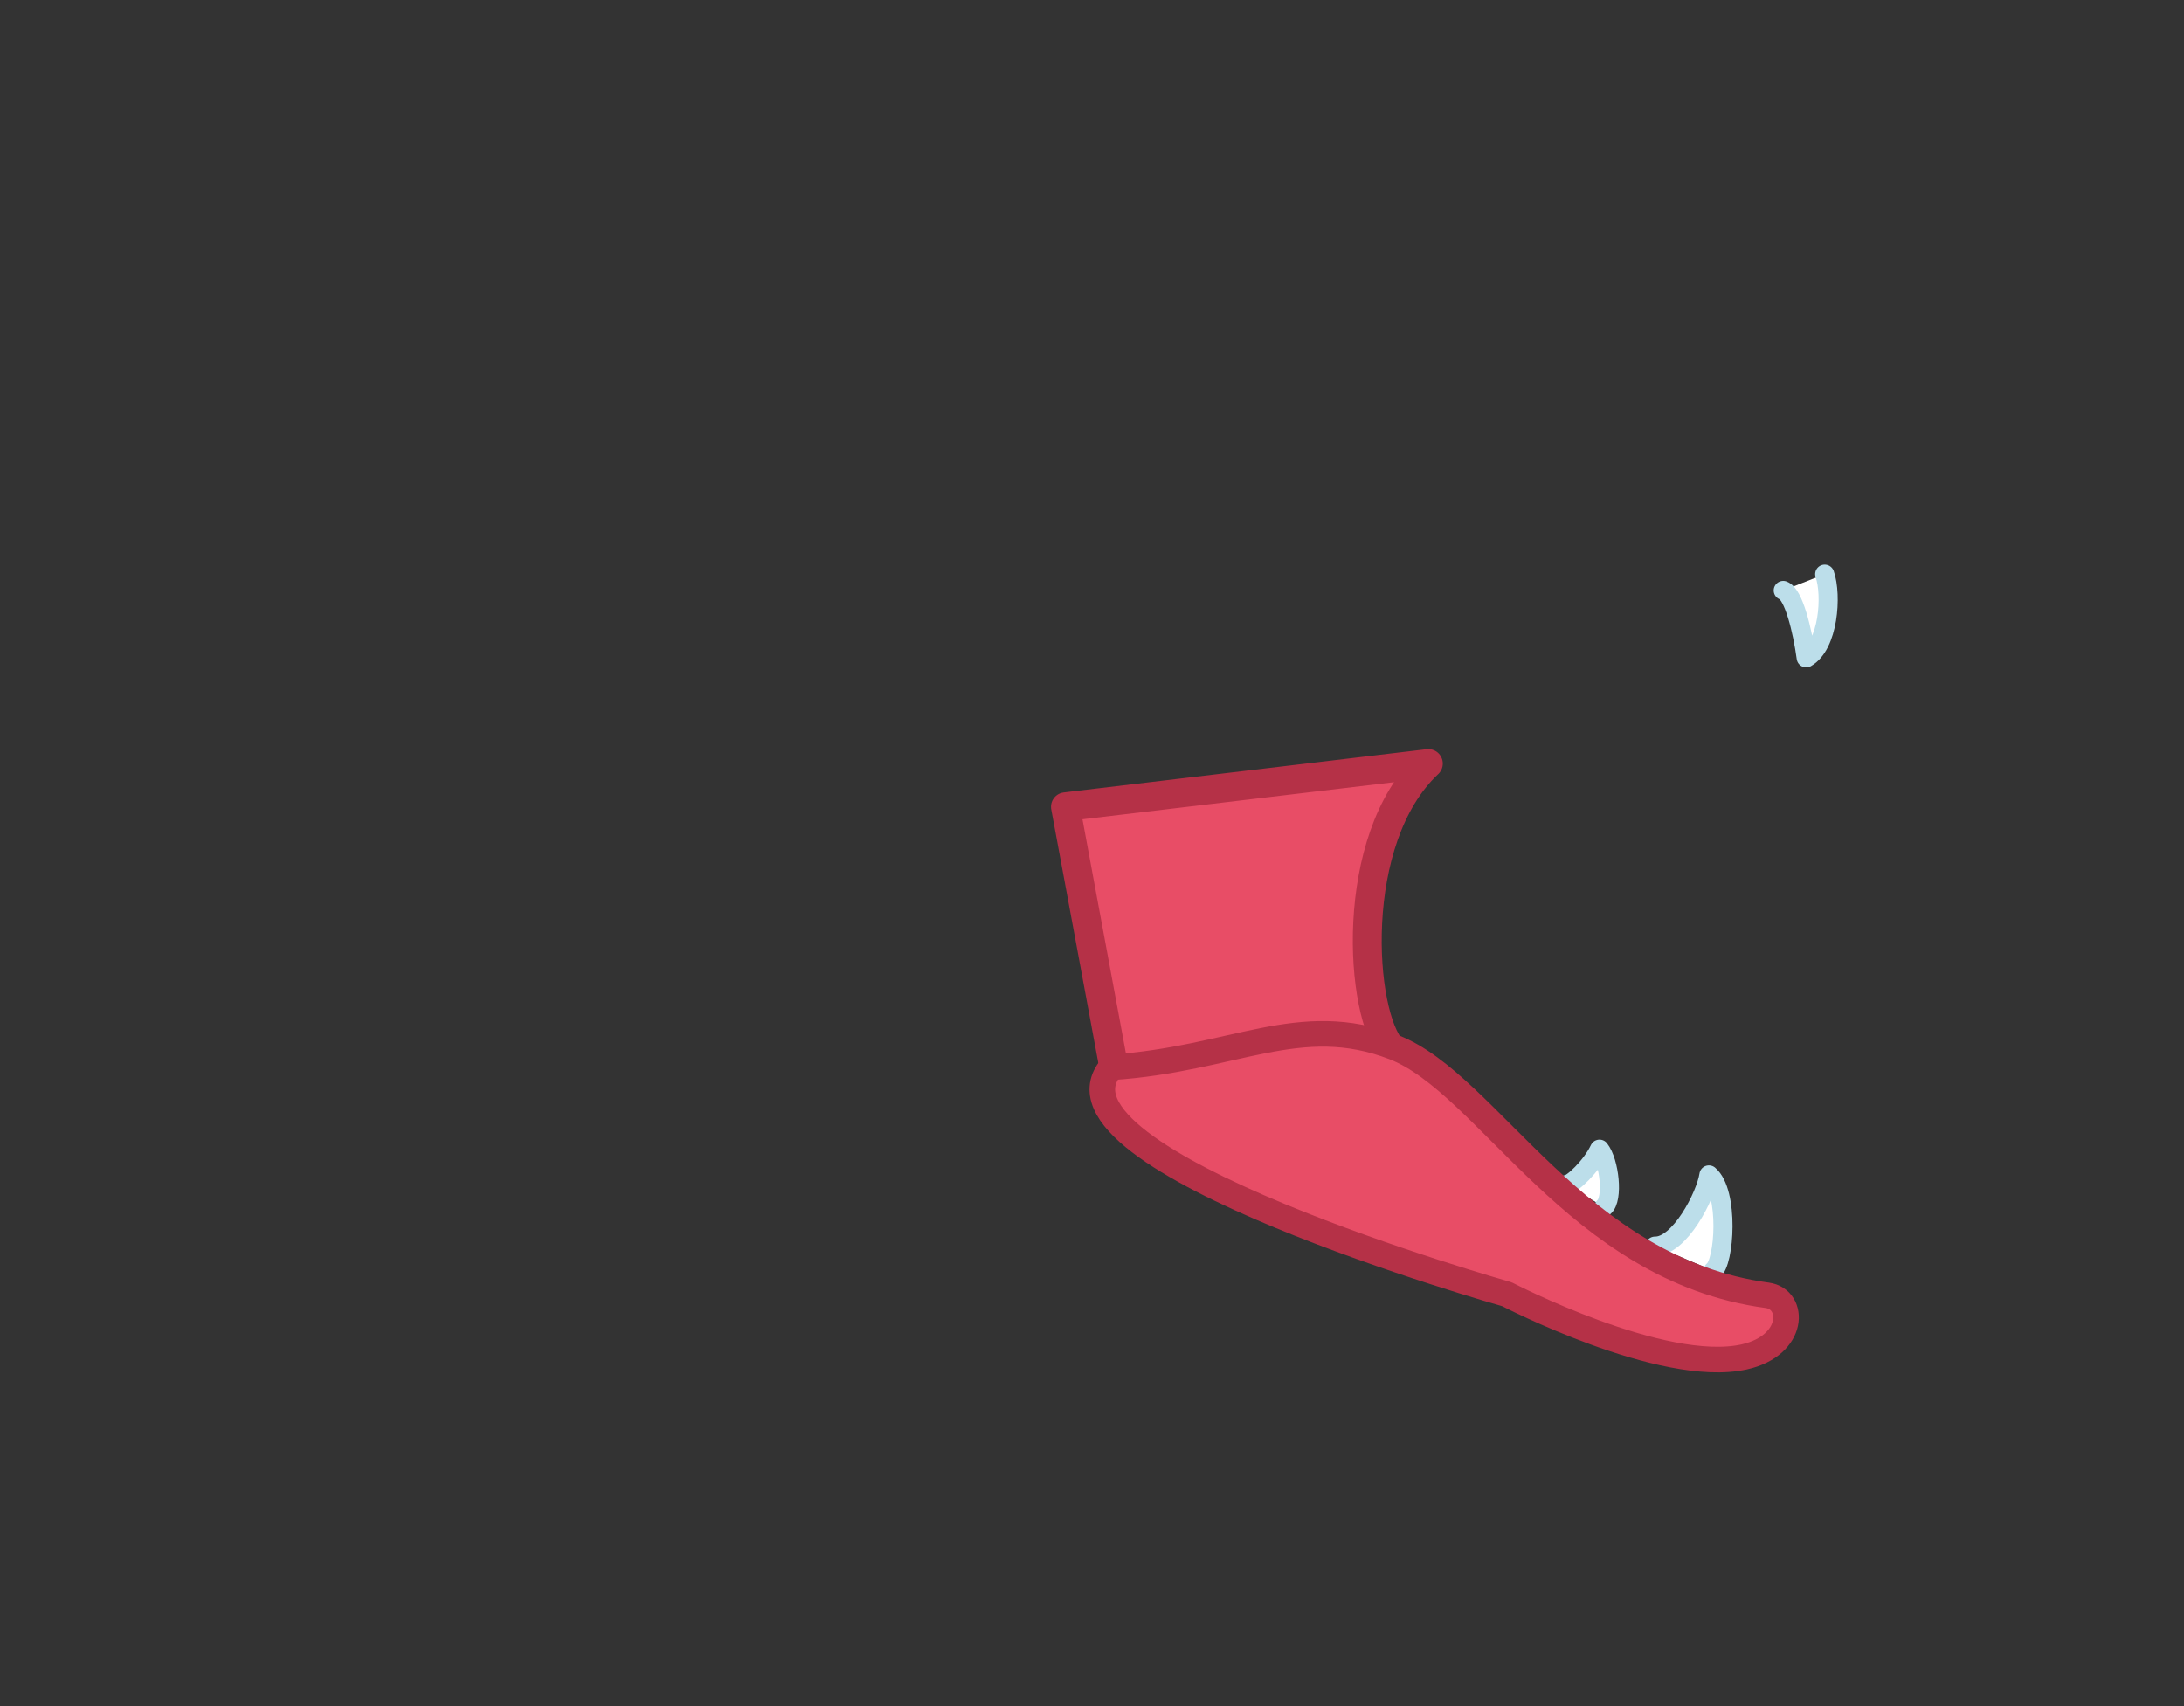 <?xml version="1.0" encoding="UTF-8" standalone="no"?>
<svg
   xmlns:osb="http://www.openswatchbook.org/uri/2009/osb"
   xmlns:dc="http://purl.org/dc/elements/1.1/"
   xmlns:cc="http://creativecommons.org/ns#"
   xmlns:rdf="http://www.w3.org/1999/02/22-rdf-syntax-ns#"
   xmlns:svg="http://www.w3.org/2000/svg"
   xmlns="http://www.w3.org/2000/svg"
   xmlns:sodipodi="http://sodipodi.sourceforge.net/DTD/sodipodi-0.dtd"
   xmlns:inkscape="http://www.inkscape.org/namespaces/inkscape"
   inkscape:export-ydpi="96"
   inkscape:export-xdpi="96"
   inkscape:export-filename="glax2.png"
   inkscape:version="1.0.1 (3bc2e813f5, 2020-09-07)"
   sodipodi:docname="tongue_bottom.svg"
   viewBox="0 0 512 400"
   height="400"
   width="512"
   id="svg4683"
   version="1.1">
  <rect x="0" y="0" width="512" height="400" fill="#333333" stroke="none"/>
  <defs
     id="defs4687">
    <linearGradient
       gradientTransform="translate(0,-969.769)"
       osb:paint="solid"
       id="flesh-outline-alt">
      <stop
         id="stop982"
         offset="0"
         style="stop-color:#fb6e98;stop-opacity:1;" />
    </linearGradient>
    <linearGradient
       gradientTransform="translate(0,-969.77)"
       osb:paint="solid"
       id="flesh-shaded-outline">
      <stop
         id="stop972"
         offset="0"
         style="stop-color:#c12e53;stop-opacity:1;" />
    </linearGradient>
    <linearGradient
       gradientTransform="translate(0,-969.77)"
       osb:paint="solid"
       id="flesh-shaded">
      <stop
         id="stop962"
         offset="0"
         style="stop-color:#e84577;stop-opacity:1;" />
    </linearGradient>
    <linearGradient
       gradientTransform="translate(0,-969.77)"
       osb:paint="solid"
       id="flesh-outline">
      <stop
         id="stop952"
         offset="0"
         style="stop-color:#ec658c;stop-opacity:1;" />
    </linearGradient>
    <linearGradient
       gradientTransform="translate(0,-1939.539)"
       osb:paint="solid"
       id="flesh">
      <stop
         id="stop946"
         offset="0"
         style="stop-color:#fa8cab;stop-opacity:1;" />
    </linearGradient>
    <linearGradient
       gradientTransform="translate(0,-1081.769)"
       osb:paint="solid"
       id="horns-outline">
      <stop
         id="stop932"
         offset="0"
         style="stop-color:#2d2d2d;stop-opacity:1;" />
    </linearGradient>
    <linearGradient
       gradientTransform="translate(0,-1081.769)"
       osb:paint="solid"
       id="horns">
      <stop
         id="stop922"
         offset="0"
         style="stop-color:#3a3c3f;stop-opacity:1;" />
    </linearGradient>
    <linearGradient
       gradientTransform="translate(0,-1081.769)"
       osb:paint="solid"
       id="belly">
      <stop
         id="stop912"
         offset="0"
         style="stop-color:#a0c4f4;stop-opacity:1;" />
    </linearGradient>
    <linearGradient
       gradientTransform="translate(0,-112)"
       osb:paint="solid"
       id="alt">
      <stop
         id="stop902"
         offset="0"
         style="stop-color:#233275;stop-opacity:1;" />
    </linearGradient>
    <linearGradient
       gradientTransform="translate(0,-7124.385)"
       osb:paint="solid"
       id="outline">
      <stop
         id="stop892"
         offset="0"
         style="stop-color:#1d2d48;stop-opacity:1;" />
    </linearGradient>
    <linearGradient
       gradientTransform="translate(0,-1305.768)"
       osb:paint="solid"
       id="main">
      <stop
         id="stop882"
         offset="0"
         style="stop-color:#295aa8;stop-opacity:1;" />
    </linearGradient>
    <inkscape:path-effect
       miter_limit="100"
       jointype="round"
       smoothing="0.5"
       end_offset="0.11"
       attach_start="0.031"
       stroke_width="6"
       is_visible="true"
       id="path-effect963"
       effect="taper_stroke" />
    <inkscape:path-effect
       miter_limit="100"
       jointype="round"
       smoothing="0.5"
       end_offset="0.42"
       attach_start="0.257"
       stroke_width="6"
       is_visible="true"
       id="path-effect888"
       effect="taper_stroke" />
    <inkscape:path-effect
       miter_limit="100"
       jointype="extrapolated"
       smoothing="0.5"
       end_offset="0.253"
       attach_start="0.454"
       stroke_width="6"
       is_visible="true"
       id="path-effect886"
       effect="taper_stroke" />
    <inkscape:path-effect
       miter_limit="100"
       jointype="extrapolated"
       smoothing="0.5"
       end_offset="0"
       attach_start="1.107"
       stroke_width="6"
       is_visible="true"
       id="path-effect882"
       effect="taper_stroke" />
    <inkscape:path-effect
       miter_limit="100"
       jointype="round"
       smoothing="0.5"
       end_offset="0"
       attach_start="0.468"
       stroke_width="6"
       is_visible="true"
       id="path-effect884-5"
       effect="taper_stroke" />
    <inkscape:path-effect
       miter_limit="100"
       jointype="extrapolated"
       smoothing="0.5"
       end_offset="0.2"
       attach_start="0.031"
       stroke_width="6"
       is_visible="true"
       id="path-effect963-3"
       effect="taper_stroke" />
  </defs>
  <sodipodi:namedview
     inkscape:pagecheckerboard="true"
     inkscape:snap-smooth-nodes="true"
     borderlayer="true"
     inkscape:snap-page="true"
     inkscape:measure-end="0,0"
     inkscape:measure-start="0,0"
     inkscape:bbox-nodes="true"
     inkscape:snap-nodes="true"
     inkscape:snap-bbox="false"
     inkscape:document-rotation="0"
     fit-margin-bottom="0"
     fit-margin-right="0"
     fit-margin-left="0"
     fit-margin-top="0"
     inkscape:snap-global="false"
     inkscape:current-layer="layer12"
     inkscape:window-maximized="1"
     inkscape:window-y="0"
     inkscape:window-x="30"
     inkscape:cy="161.66088"
     inkscape:cx="-77.154282"
     inkscape:zoom="0.80585318"
     showgrid="false"
     id="namedview4685"
     inkscape:window-height="1411"
     inkscape:window-width="2408"
     inkscape:pageshadow="2"
     inkscape:pageopacity="0"
     guidetolerance="10"
     gridtolerance="10"
     objecttolerance="10"
     borderopacity="1"
     bordercolor="#666666"
     pagecolor="#ffffff" />
  <g
     class="durg"
     style="display:inline"
     inkscape:label="dragon b"
     id="layer_durg_bottom"
     inkscape:groupmode="layer">
    <g
       style="display:inline"
       inkscape:label="jaw b"
       id="layer12"
       inkscape:groupmode="layer">
      <path
         style="display:inline;opacity:1;fill:#ffffff;fill-opacity:1;stroke:#bcdeea;stroke-width:4.476;stroke-linecap:round;stroke-linejoin:round;stroke-miterlimit:4;stroke-dasharray:none;stroke-opacity:1"
         d="m 401.606,297.92 c 2.7,-1.841 3.804,-18.409 -0.982,-22.459 -0.736,4.909 -6.873,16.813 -12.641,16.691"
         id="path1747"
         inkscape:connector-curvature="0"
         sodipodi:nodetypes="ccc" />
      <path
         style="display:inline;opacity:1;fill:#ffffff;fill-opacity:1;stroke:#bcdeea;stroke-width:4.476;stroke-linecap:round;stroke-linejoin:round;stroke-miterlimit:4;stroke-dasharray:none;stroke-opacity:1"
         d="m 376.051,282.956 c 2.209,-1.841 1.26,-10.582 -1.072,-13.528 -1.841,3.927 -6.503,8.452 -7.853,8.33"
         id="path1749"
         inkscape:connector-curvature="0"
         sodipodi:nodetypes="ccc" />
      <path
         style="display:inline;opacity:1;fill:#e84d66;stroke:#b53147;stroke-width:6.771;stroke-linecap:round;stroke-linejoin:round;stroke-miterlimit:8;stroke-dasharray:none"
         d="m 334.851,179.018 c -19,17.808 -16.074,59.045 -8.472,67.084 -26.644,3.552 -65.144,4.791 -65.144,4.791 l -11.457,-61.744 z"
         id="path1751"
         inkscape:connector-curvature="0"
         sodipodi:nodetypes="ccccc" />
      <path
         style="display:inline;opacity:1;fill:#ffffff;fill-opacity:1;stroke:#bcdeea;stroke-width:4.476;stroke-linecap:round;stroke-linejoin:round;stroke-miterlimit:4;stroke-dasharray:none;stroke-opacity:1"
         d="m 427.769,134.612 c 1.736,5.033 0.868,16.662 -4.339,19.612 -0.868,-6.422 -2.95,-14.926 -5.38,-15.794"
         id="path1759"
         inkscape:connector-curvature="0" />
      <path
         style="fill:#e84d66;stroke:#b53147;stroke-width:6;stroke-linecap:round;stroke-linejoin:round;stroke-miterlimit:4;stroke-dasharray:none"
         d="m 260.498,250.233 c 28.671,-1.834 44.161,-13.263 66.305,-4.703 22.144,8.56 42.738,52.141 87.483,58.155 6.572,0.883 6.621,11.769 -5.392,14.447 -19.157,4.27 -55.622,-14.696 -55.622,-14.696 0,0 -111.281,-31.389 -92.775,-53.203 z"
         id="path863"
         sodipodi:nodetypes="cssscc" />
    </g>
  </g>
</svg>

